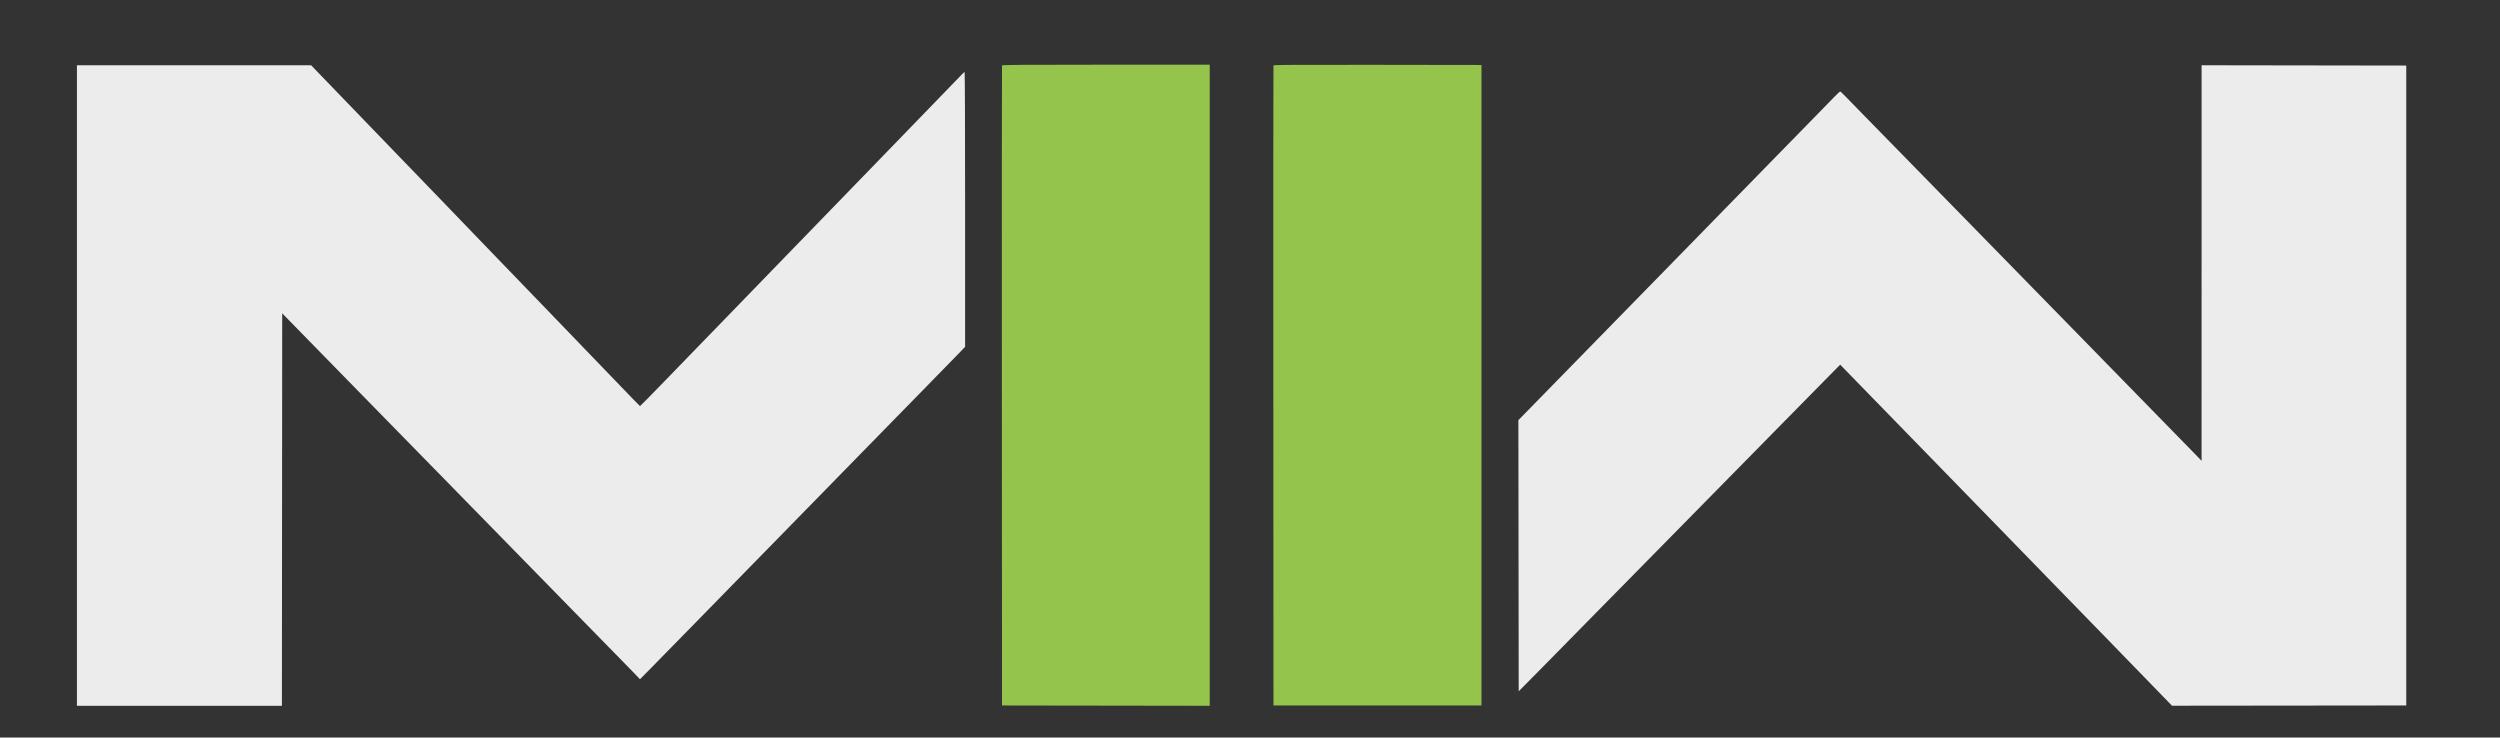 
<svg width="400" height="118" viewBox="0 0 400 118" fill="none" xmlns="http://www.w3.org/2000/svg">
<rect x="0" y="0" width="400" height="118" fill="#333333" stroke="none"/>
<path fill-rule="evenodd" clip-rule="evenodd" d="M160.321 10.47C160.295 10.537 160.286 33.606 160.299 61.735L160.324 112.878L176.941 112.903L193.557 112.927V61.637V10.348H176.962C163.776 10.348 160.357 10.373 160.321 10.47ZM203.753 10.469C203.728 10.537 203.718 33.606 203.732 61.735L203.757 112.878H220.398H237.039V61.637V10.396L220.419 10.372C207.175 10.352 203.79 10.372 203.753 10.469Z" fill="#94C44C"/>
<path fill-rule="evenodd" clip-rule="evenodd" d="M12.31 61.683V112.923H28.707H45.104L45.129 81.527L45.153 50.132L53.445 58.615C58.005 63.282 62.664 68.044 63.798 69.198C66.245 71.689 69.864 75.384 70.823 76.37C71.198 76.757 72.362 77.948 73.409 79.016C75.524 81.174 78.784 84.507 82.041 87.84C83.221 89.048 85.133 91.002 86.289 92.183C87.445 93.364 90.258 96.241 92.539 98.576C94.82 100.911 97.616 103.766 98.752 104.92C99.888 106.074 101.173 107.392 101.606 107.848L102.395 108.678L104.325 106.726C105.387 105.652 109.129 101.831 112.641 98.234C116.153 94.638 120.083 90.618 121.374 89.302C126.204 84.379 131.455 79.012 132.102 78.338C132.47 77.954 133.719 76.674 134.879 75.493C139.179 71.113 140.914 69.34 145.049 65.099C147.378 62.71 150.127 59.899 151.157 58.852C152.187 57.806 153.342 56.62 153.724 56.217L154.417 55.485L154.418 33.5C154.418 21.409 154.383 11.516 154.341 11.516C154.298 11.516 154.048 11.746 153.785 12.028C153.359 12.484 150.97 14.951 141.294 24.927C139.789 26.479 138.404 27.907 138.216 28.101C134.223 32.222 131.451 35.082 130.308 36.258C129.525 37.063 127.438 39.215 125.669 41.04C122.963 43.834 117.764 49.198 116.549 50.451C116.361 50.645 114.843 52.208 113.176 53.925C111.508 55.642 108.412 58.837 106.296 61.024C104.179 63.212 102.425 64.991 102.398 64.977C102.37 64.963 101.776 64.359 101.078 63.635C100.38 62.91 97.525 59.947 94.734 57.05C91.943 54.152 89.111 51.214 88.44 50.519C87.769 49.824 87.088 49.117 86.927 48.947C86.766 48.778 86.019 48.005 85.267 47.229C84.516 46.454 82.782 44.656 81.413 43.234C80.045 41.813 78.287 39.991 77.507 39.186C76.728 38.38 74.992 36.58 73.651 35.184C72.31 33.788 70.618 32.031 69.89 31.28C68.356 29.697 66.925 28.215 63.009 24.155C61.455 22.544 57.843 18.8 54.981 15.834L49.778 10.442H31.044H12.31V61.683ZM352.254 42.089L352.252 73.736L351.696 73.151C351.106 72.53 343.792 65.042 340.255 61.439C338.289 59.435 331.23 52.212 329.808 50.748C329.459 50.389 327.46 48.345 325.367 46.206C323.273 44.066 321.452 42.205 321.321 42.068C320.708 41.435 312.345 32.883 310.342 30.84C309.104 29.578 306.378 26.791 304.285 24.646C302.191 22.502 299.534 19.787 298.38 18.613C297.226 17.439 295.886 16.065 295.403 15.559C294.92 15.053 294.479 14.639 294.423 14.639C294.368 14.639 293.89 15.089 293.361 15.639C292.833 16.189 291.473 17.584 290.339 18.738C289.205 19.892 286.542 22.615 284.42 24.789C282.298 26.963 278.565 30.784 276.124 33.279C273.683 35.774 271.62 37.886 271.54 37.973C271.459 38.06 270.429 39.115 269.251 40.317C264.824 44.835 262.889 46.814 258.951 50.849C254.251 55.665 252.361 57.598 246.919 63.159L242.942 67.222L242.967 88.913L242.991 110.605L245.871 107.699C247.454 106.1 248.816 104.72 248.896 104.63C248.977 104.541 250.403 103.087 252.066 101.4C255.534 97.881 259.38 93.972 263.922 89.353C270.256 82.91 272.721 80.404 275.737 77.342C277.427 75.626 281.183 71.807 284.081 68.857C286.98 65.906 290.495 62.334 291.891 60.92L294.431 58.347L297.644 61.65C299.411 63.466 301.628 65.743 302.571 66.71C306.94 71.189 310.688 75.038 311.301 75.674C312.1 76.504 317.494 82.046 320.053 84.667C321.049 85.687 323.485 88.191 325.467 90.231C327.448 92.271 329.158 94.03 329.267 94.139C329.499 94.372 335.213 100.238 336.844 101.919C337.456 102.55 340.109 105.282 342.74 107.99L347.522 112.915L366.262 112.895L385.001 112.875V61.683V10.491L368.629 10.466L352.256 10.441L352.254 42.089Z" fill="#ECECEC"/>
</svg>
